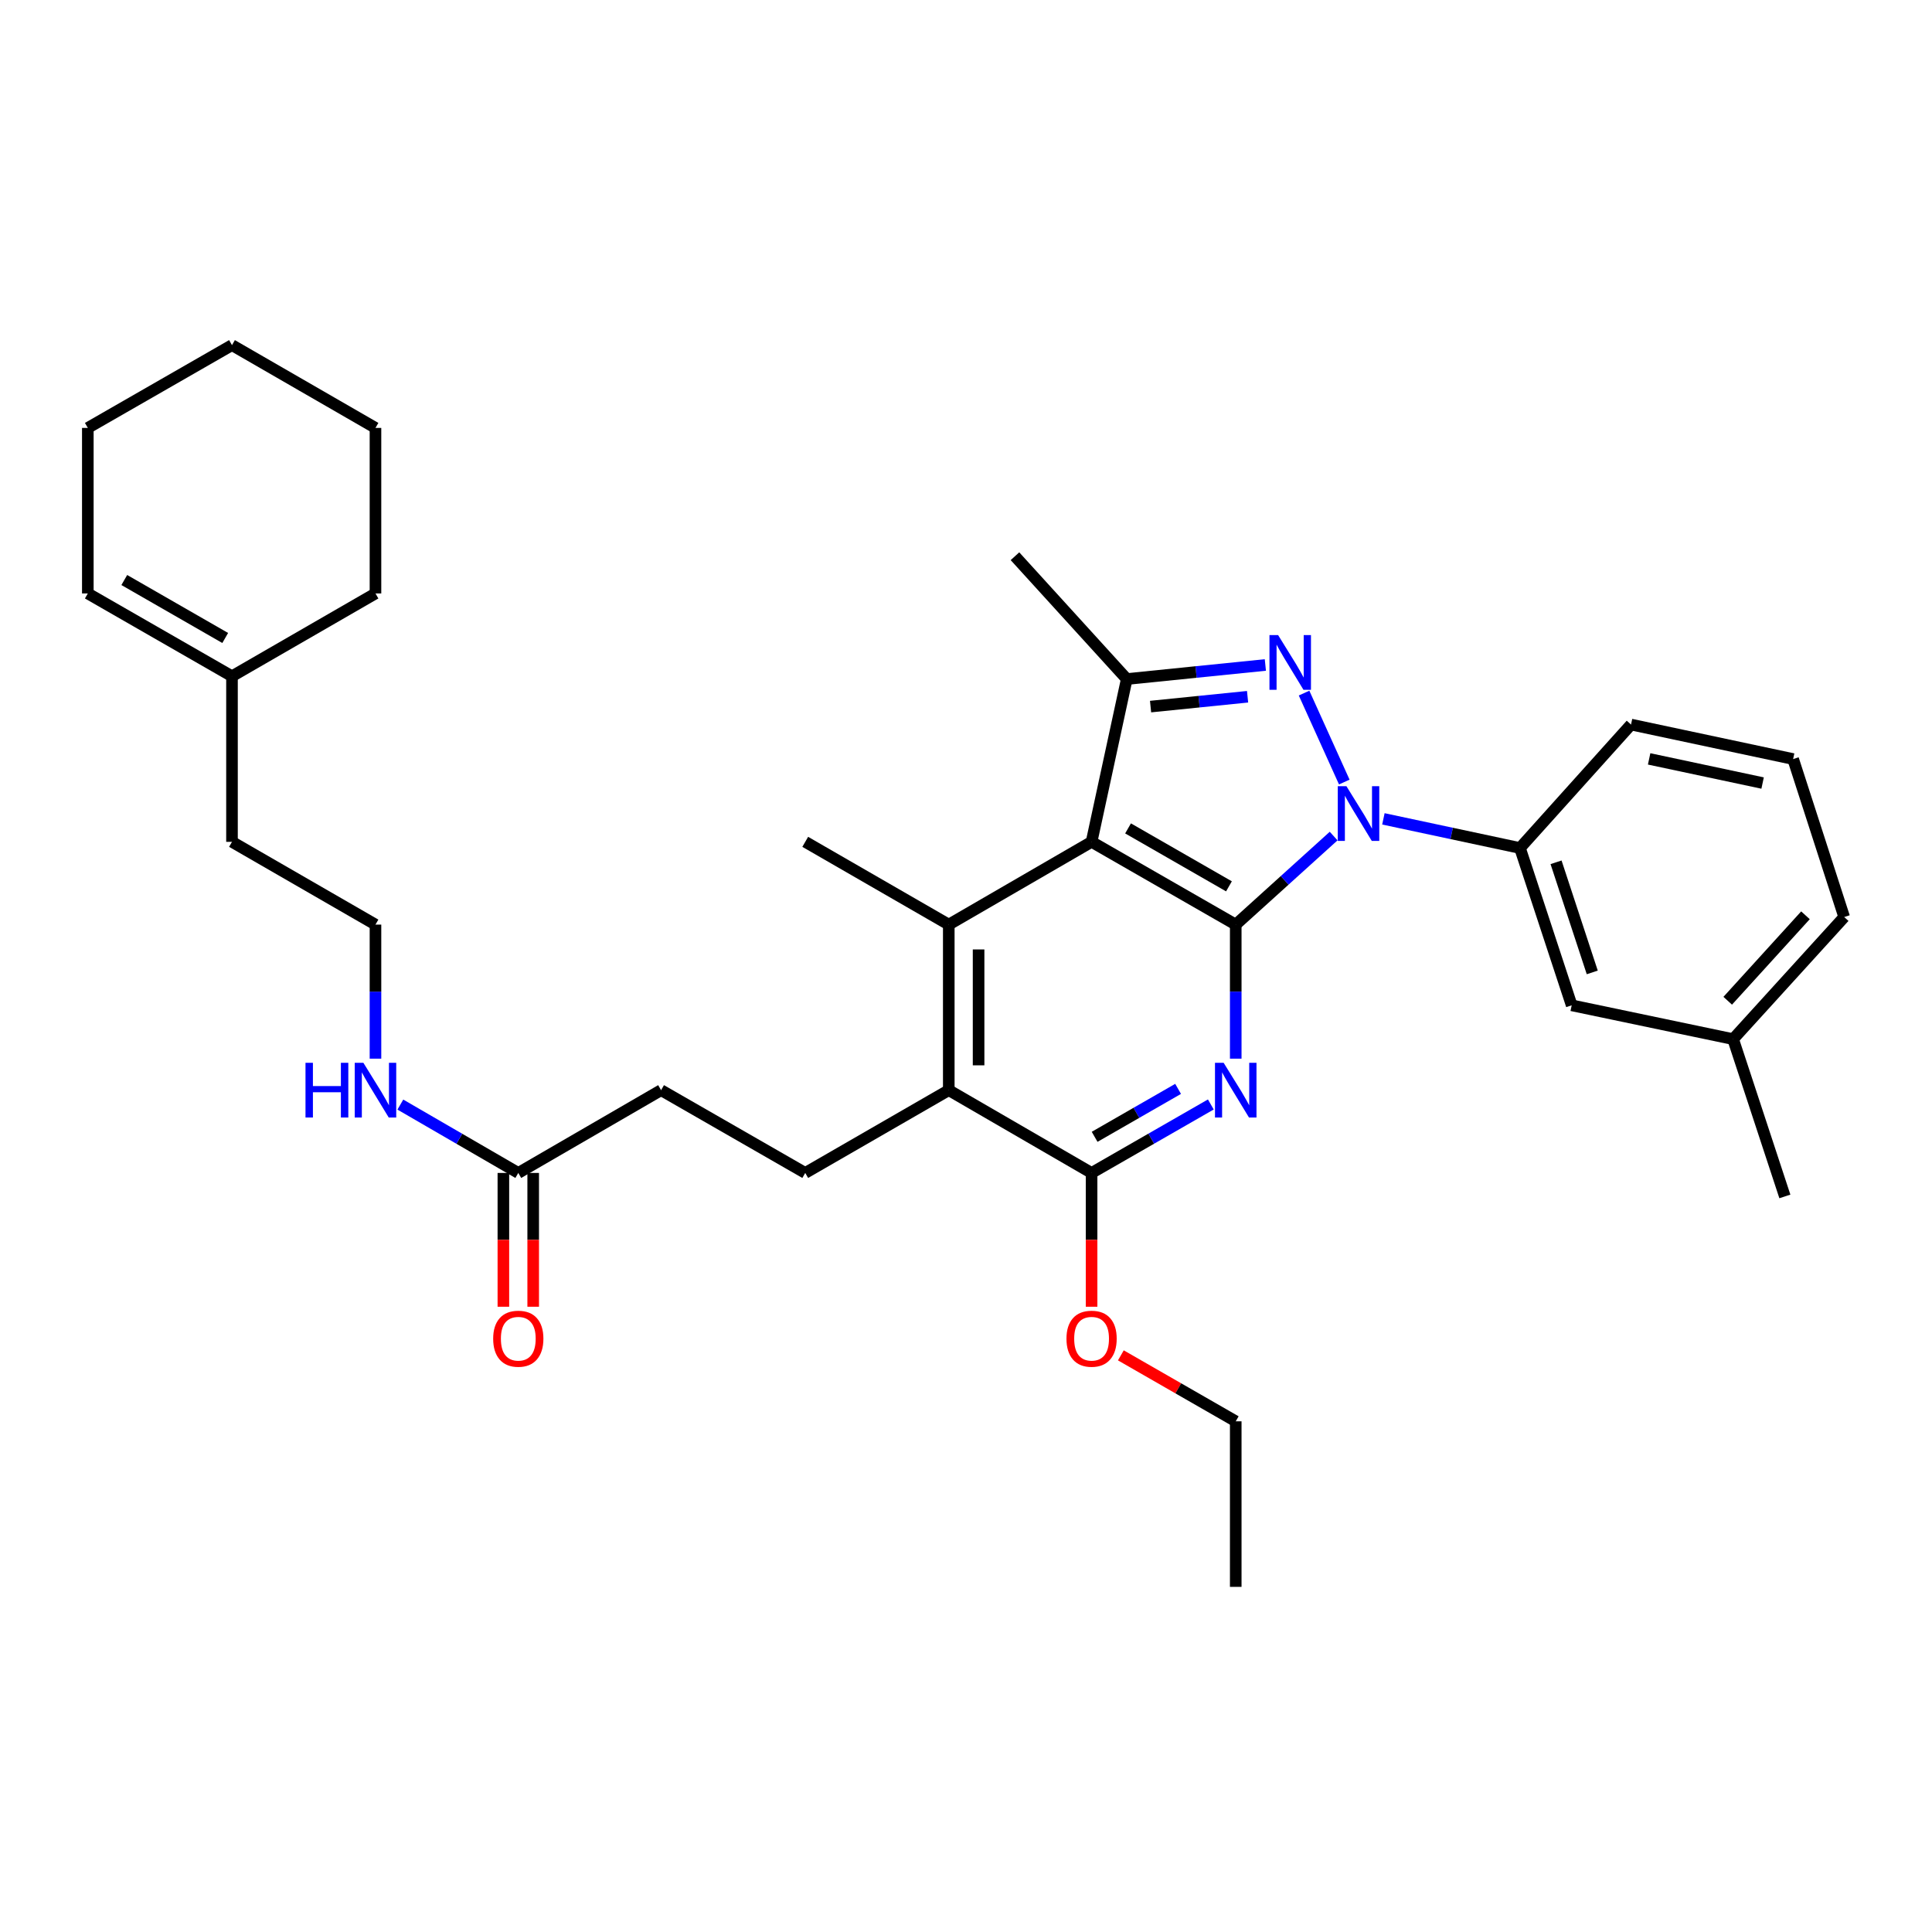 <?xml version='1.0' encoding='iso-8859-1'?>
<svg version='1.1' baseProfile='full'
              xmlns='http://www.w3.org/2000/svg'
                      xmlns:rdkit='http://www.rdkit.org/xml'
                      xmlns:xlink='http://www.w3.org/1999/xlink'
                  xml:space='preserve'
width='1000px' height='1000px' viewBox='0 0 1000 1000'>
<!-- END OF HEADER -->
<rect style='opacity:1.0;fill:#FFFFFF;stroke:none' width='1000' height='1000' x='0' y='0'> </rect>
<path class='bond-0' d='M 639.615,478.575 L 664.951,455.66' style='fill:none;fill-rule:evenodd;stroke:#000000;stroke-width:6px;stroke-linecap:butt;stroke-linejoin:miter;stroke-opacity:1' />
<path class='bond-0' d='M 664.951,455.66 L 690.287,432.744' style='fill:none;fill-rule:evenodd;stroke:#0000FF;stroke-width:6px;stroke-linecap:butt;stroke-linejoin:miter;stroke-opacity:1' />
<path class='bond-1' d='M 639.615,478.575 L 565.002,435.735' style='fill:none;fill-rule:evenodd;stroke:#000000;stroke-width:6px;stroke-linecap:butt;stroke-linejoin:miter;stroke-opacity:1' />
<path class='bond-1' d='M 636.108,458.767 L 583.878,428.778' style='fill:none;fill-rule:evenodd;stroke:#000000;stroke-width:6px;stroke-linecap:butt;stroke-linejoin:miter;stroke-opacity:1' />
<path class='bond-3' d='M 639.615,478.575 L 639.615,513.269' style='fill:none;fill-rule:evenodd;stroke:#000000;stroke-width:6px;stroke-linecap:butt;stroke-linejoin:miter;stroke-opacity:1' />
<path class='bond-3' d='M 639.615,513.269 L 639.615,547.963' style='fill:none;fill-rule:evenodd;stroke:#0000FF;stroke-width:6px;stroke-linecap:butt;stroke-linejoin:miter;stroke-opacity:1' />
<path class='bond-2' d='M 695.797,404.786 L 674.982,358.745' style='fill:none;fill-rule:evenodd;stroke:#0000FF;stroke-width:6px;stroke-linecap:butt;stroke-linejoin:miter;stroke-opacity:1' />
<path class='bond-8' d='M 716.045,423.841 L 751.389,431.387' style='fill:none;fill-rule:evenodd;stroke:#0000FF;stroke-width:6px;stroke-linecap:butt;stroke-linejoin:miter;stroke-opacity:1' />
<path class='bond-8' d='M 751.389,431.387 L 786.733,438.933' style='fill:none;fill-rule:evenodd;stroke:#000000;stroke-width:6px;stroke-linecap:butt;stroke-linejoin:miter;stroke-opacity:1' />
<path class='bond-4' d='M 565.002,435.735 L 583.212,351.468' style='fill:none;fill-rule:evenodd;stroke:#000000;stroke-width:6px;stroke-linecap:butt;stroke-linejoin:miter;stroke-opacity:1' />
<path class='bond-5' d='M 565.002,435.735 L 491.084,478.575' style='fill:none;fill-rule:evenodd;stroke:#000000;stroke-width:6px;stroke-linecap:butt;stroke-linejoin:miter;stroke-opacity:1' />
<path class='bond-33' d='M 654.947,344.192 L 619.08,347.83' style='fill:none;fill-rule:evenodd;stroke:#0000FF;stroke-width:6px;stroke-linecap:butt;stroke-linejoin:miter;stroke-opacity:1' />
<path class='bond-33' d='M 619.08,347.83 L 583.212,351.468' style='fill:none;fill-rule:evenodd;stroke:#000000;stroke-width:6px;stroke-linecap:butt;stroke-linejoin:miter;stroke-opacity:1' />
<path class='bond-33' d='M 645.744,360.636 L 620.637,363.183' style='fill:none;fill-rule:evenodd;stroke:#0000FF;stroke-width:6px;stroke-linecap:butt;stroke-linejoin:miter;stroke-opacity:1' />
<path class='bond-33' d='M 620.637,363.183 L 595.53,365.73' style='fill:none;fill-rule:evenodd;stroke:#000000;stroke-width:6px;stroke-linecap:butt;stroke-linejoin:miter;stroke-opacity:1' />
<path class='bond-6' d='M 626.724,571.668 L 595.863,589.391' style='fill:none;fill-rule:evenodd;stroke:#0000FF;stroke-width:6px;stroke-linecap:butt;stroke-linejoin:miter;stroke-opacity:1' />
<path class='bond-6' d='M 595.863,589.391 L 565.002,607.114' style='fill:none;fill-rule:evenodd;stroke:#000000;stroke-width:6px;stroke-linecap:butt;stroke-linejoin:miter;stroke-opacity:1' />
<path class='bond-6' d='M 609.781,563.603 L 588.178,576.009' style='fill:none;fill-rule:evenodd;stroke:#0000FF;stroke-width:6px;stroke-linecap:butt;stroke-linejoin:miter;stroke-opacity:1' />
<path class='bond-6' d='M 588.178,576.009 L 566.576,588.415' style='fill:none;fill-rule:evenodd;stroke:#000000;stroke-width:6px;stroke-linecap:butt;stroke-linejoin:miter;stroke-opacity:1' />
<path class='bond-19' d='M 583.212,351.468 L 525.343,287.898' style='fill:none;fill-rule:evenodd;stroke:#000000;stroke-width:6px;stroke-linecap:butt;stroke-linejoin:miter;stroke-opacity:1' />
<path class='bond-18' d='M 491.084,478.575 L 416.788,435.735' style='fill:none;fill-rule:evenodd;stroke:#000000;stroke-width:6px;stroke-linecap:butt;stroke-linejoin:miter;stroke-opacity:1' />
<path class='bond-34' d='M 491.084,478.575 L 491.084,564.265' style='fill:none;fill-rule:evenodd;stroke:#000000;stroke-width:6px;stroke-linecap:butt;stroke-linejoin:miter;stroke-opacity:1' />
<path class='bond-34' d='M 506.516,491.429 L 506.516,551.412' style='fill:none;fill-rule:evenodd;stroke:#000000;stroke-width:6px;stroke-linecap:butt;stroke-linejoin:miter;stroke-opacity:1' />
<path class='bond-7' d='M 565.002,607.114 L 491.084,564.265' style='fill:none;fill-rule:evenodd;stroke:#000000;stroke-width:6px;stroke-linecap:butt;stroke-linejoin:miter;stroke-opacity:1' />
<path class='bond-17' d='M 565.002,607.114 L 565.002,641.741' style='fill:none;fill-rule:evenodd;stroke:#000000;stroke-width:6px;stroke-linecap:butt;stroke-linejoin:miter;stroke-opacity:1' />
<path class='bond-17' d='M 565.002,641.741 L 565.002,676.367' style='fill:none;fill-rule:evenodd;stroke:#FF0000;stroke-width:6px;stroke-linecap:butt;stroke-linejoin:miter;stroke-opacity:1' />
<path class='bond-9' d='M 491.084,564.265 L 416.788,607.114' style='fill:none;fill-rule:evenodd;stroke:#000000;stroke-width:6px;stroke-linecap:butt;stroke-linejoin:miter;stroke-opacity:1' />
<path class='bond-11' d='M 786.733,438.933 L 813.507,520.353' style='fill:none;fill-rule:evenodd;stroke:#000000;stroke-width:6px;stroke-linecap:butt;stroke-linejoin:miter;stroke-opacity:1' />
<path class='bond-11' d='M 805.408,446.325 L 824.15,503.319' style='fill:none;fill-rule:evenodd;stroke:#000000;stroke-width:6px;stroke-linecap:butt;stroke-linejoin:miter;stroke-opacity:1' />
<path class='bond-22' d='M 786.733,438.933 L 844.216,375.028' style='fill:none;fill-rule:evenodd;stroke:#000000;stroke-width:6px;stroke-linecap:butt;stroke-linejoin:miter;stroke-opacity:1' />
<path class='bond-16' d='M 416.788,607.114 L 342.175,564.265' style='fill:none;fill-rule:evenodd;stroke:#000000;stroke-width:6px;stroke-linecap:butt;stroke-linejoin:miter;stroke-opacity:1' />
<path class='bond-10' d='M 268.265,607.114 L 342.175,564.265' style='fill:none;fill-rule:evenodd;stroke:#000000;stroke-width:6px;stroke-linecap:butt;stroke-linejoin:miter;stroke-opacity:1' />
<path class='bond-13' d='M 260.549,607.114 L 260.549,641.741' style='fill:none;fill-rule:evenodd;stroke:#000000;stroke-width:6px;stroke-linecap:butt;stroke-linejoin:miter;stroke-opacity:1' />
<path class='bond-13' d='M 260.549,641.741 L 260.549,676.367' style='fill:none;fill-rule:evenodd;stroke:#FF0000;stroke-width:6px;stroke-linecap:butt;stroke-linejoin:miter;stroke-opacity:1' />
<path class='bond-13' d='M 275.981,607.114 L 275.981,641.741' style='fill:none;fill-rule:evenodd;stroke:#000000;stroke-width:6px;stroke-linecap:butt;stroke-linejoin:miter;stroke-opacity:1' />
<path class='bond-13' d='M 275.981,641.741 L 275.981,676.367' style='fill:none;fill-rule:evenodd;stroke:#FF0000;stroke-width:6px;stroke-linecap:butt;stroke-linejoin:miter;stroke-opacity:1' />
<path class='bond-15' d='M 268.265,607.114 L 237.744,589.422' style='fill:none;fill-rule:evenodd;stroke:#000000;stroke-width:6px;stroke-linecap:butt;stroke-linejoin:miter;stroke-opacity:1' />
<path class='bond-15' d='M 237.744,589.422 L 207.222,571.729' style='fill:none;fill-rule:evenodd;stroke:#0000FF;stroke-width:6px;stroke-linecap:butt;stroke-linejoin:miter;stroke-opacity:1' />
<path class='bond-20' d='M 813.507,520.353 L 897.053,537.851' style='fill:none;fill-rule:evenodd;stroke:#000000;stroke-width:6px;stroke-linecap:butt;stroke-linejoin:miter;stroke-opacity:1' />
<path class='bond-12' d='M 120.076,350.028 L 120.076,435.735' style='fill:none;fill-rule:evenodd;stroke:#000000;stroke-width:6px;stroke-linecap:butt;stroke-linejoin:miter;stroke-opacity:1' />
<path class='bond-14' d='M 120.076,350.028 L 45.455,307.17' style='fill:none;fill-rule:evenodd;stroke:#000000;stroke-width:6px;stroke-linecap:butt;stroke-linejoin:miter;stroke-opacity:1' />
<path class='bond-14' d='M 116.569,330.218 L 64.333,300.217' style='fill:none;fill-rule:evenodd;stroke:#000000;stroke-width:6px;stroke-linecap:butt;stroke-linejoin:miter;stroke-opacity:1' />
<path class='bond-25' d='M 120.076,350.028 L 194.346,307.17' style='fill:none;fill-rule:evenodd;stroke:#000000;stroke-width:6px;stroke-linecap:butt;stroke-linejoin:miter;stroke-opacity:1' />
<path class='bond-26' d='M 45.455,307.17 L 45.455,221.489' style='fill:none;fill-rule:evenodd;stroke:#000000;stroke-width:6px;stroke-linecap:butt;stroke-linejoin:miter;stroke-opacity:1' />
<path class='bond-21' d='M 194.346,547.963 L 194.346,513.269' style='fill:none;fill-rule:evenodd;stroke:#0000FF;stroke-width:6px;stroke-linecap:butt;stroke-linejoin:miter;stroke-opacity:1' />
<path class='bond-21' d='M 194.346,513.269 L 194.346,478.575' style='fill:none;fill-rule:evenodd;stroke:#000000;stroke-width:6px;stroke-linecap:butt;stroke-linejoin:miter;stroke-opacity:1' />
<path class='bond-28' d='M 580.153,701.529 L 609.884,718.6' style='fill:none;fill-rule:evenodd;stroke:#FF0000;stroke-width:6px;stroke-linecap:butt;stroke-linejoin:miter;stroke-opacity:1' />
<path class='bond-28' d='M 609.884,718.6 L 639.615,735.67' style='fill:none;fill-rule:evenodd;stroke:#000000;stroke-width:6px;stroke-linecap:butt;stroke-linejoin:miter;stroke-opacity:1' />
<path class='bond-29' d='M 897.053,537.851 L 923.845,619.271' style='fill:none;fill-rule:evenodd;stroke:#000000;stroke-width:6px;stroke-linecap:butt;stroke-linejoin:miter;stroke-opacity:1' />
<path class='bond-35' d='M 897.053,537.851 L 954.545,474.657' style='fill:none;fill-rule:evenodd;stroke:#000000;stroke-width:6px;stroke-linecap:butt;stroke-linejoin:miter;stroke-opacity:1' />
<path class='bond-35' d='M 894.262,517.987 L 934.507,473.752' style='fill:none;fill-rule:evenodd;stroke:#000000;stroke-width:6px;stroke-linecap:butt;stroke-linejoin:miter;stroke-opacity:1' />
<path class='bond-23' d='M 194.346,478.575 L 120.076,435.735' style='fill:none;fill-rule:evenodd;stroke:#000000;stroke-width:6px;stroke-linecap:butt;stroke-linejoin:miter;stroke-opacity:1' />
<path class='bond-24' d='M 844.216,375.028 L 928.123,392.886' style='fill:none;fill-rule:evenodd;stroke:#000000;stroke-width:6px;stroke-linecap:butt;stroke-linejoin:miter;stroke-opacity:1' />
<path class='bond-24' d='M 853.59,392.8 L 912.324,405.301' style='fill:none;fill-rule:evenodd;stroke:#000000;stroke-width:6px;stroke-linecap:butt;stroke-linejoin:miter;stroke-opacity:1' />
<path class='bond-27' d='M 928.123,392.886 L 954.545,474.657' style='fill:none;fill-rule:evenodd;stroke:#000000;stroke-width:6px;stroke-linecap:butt;stroke-linejoin:miter;stroke-opacity:1' />
<path class='bond-31' d='M 194.346,307.17 L 194.346,221.489' style='fill:none;fill-rule:evenodd;stroke:#000000;stroke-width:6px;stroke-linecap:butt;stroke-linejoin:miter;stroke-opacity:1' />
<path class='bond-36' d='M 45.455,221.489 L 120.076,178.64' style='fill:none;fill-rule:evenodd;stroke:#000000;stroke-width:6px;stroke-linecap:butt;stroke-linejoin:miter;stroke-opacity:1' />
<path class='bond-30' d='M 639.615,735.67 L 639.615,821.36' style='fill:none;fill-rule:evenodd;stroke:#000000;stroke-width:6px;stroke-linecap:butt;stroke-linejoin:miter;stroke-opacity:1' />
<path class='bond-32' d='M 194.346,221.489 L 120.076,178.64' style='fill:none;fill-rule:evenodd;stroke:#000000;stroke-width:6px;stroke-linecap:butt;stroke-linejoin:miter;stroke-opacity:1' />
<path  class='atom-1' d='M 696.909 406.932
L 706.189 421.932
Q 707.109 423.412, 708.589 426.092
Q 710.069 428.772, 710.149 428.932
L 710.149 406.932
L 713.909 406.932
L 713.909 435.252
L 710.029 435.252
L 700.069 418.852
Q 698.909 416.932, 697.669 414.732
Q 696.469 412.532, 696.109 411.852
L 696.109 435.252
L 692.429 435.252
L 692.429 406.932
L 696.909 406.932
' fill='#0000FF'/>
<path  class='atom-3' d='M 661.553 328.727
L 670.833 343.727
Q 671.753 345.207, 673.233 347.887
Q 674.713 350.567, 674.793 350.727
L 674.793 328.727
L 678.553 328.727
L 678.553 357.047
L 674.673 357.047
L 664.713 340.647
Q 663.553 338.727, 662.313 336.527
Q 661.113 334.327, 660.753 333.647
L 660.753 357.047
L 657.073 357.047
L 657.073 328.727
L 661.553 328.727
' fill='#0000FF'/>
<path  class='atom-4' d='M 633.355 550.105
L 642.635 565.105
Q 643.555 566.585, 645.035 569.265
Q 646.515 571.945, 646.595 572.105
L 646.595 550.105
L 650.355 550.105
L 650.355 578.425
L 646.475 578.425
L 636.515 562.025
Q 635.355 560.105, 634.115 557.905
Q 632.915 555.705, 632.555 555.025
L 632.555 578.425
L 628.875 578.425
L 628.875 550.105
L 633.355 550.105
' fill='#0000FF'/>
<path  class='atom-14' d='M 255.265 692.91
Q 255.265 686.11, 258.625 682.31
Q 261.985 678.51, 268.265 678.51
Q 274.545 678.51, 277.905 682.31
Q 281.265 686.11, 281.265 692.91
Q 281.265 699.79, 277.865 703.71
Q 274.465 707.59, 268.265 707.59
Q 262.025 707.59, 258.625 703.71
Q 255.265 699.83, 255.265 692.91
M 268.265 704.39
Q 272.585 704.39, 274.905 701.51
Q 277.265 698.59, 277.265 692.91
Q 277.265 687.35, 274.905 684.55
Q 272.585 681.71, 268.265 681.71
Q 263.945 681.71, 261.585 684.51
Q 259.265 687.31, 259.265 692.91
Q 259.265 698.63, 261.585 701.51
Q 263.945 704.39, 268.265 704.39
' fill='#FF0000'/>
<path  class='atom-16' d='M 158.126 550.105
L 161.966 550.105
L 161.966 562.145
L 176.446 562.145
L 176.446 550.105
L 180.286 550.105
L 180.286 578.425
L 176.446 578.425
L 176.446 565.345
L 161.966 565.345
L 161.966 578.425
L 158.126 578.425
L 158.126 550.105
' fill='#0000FF'/>
<path  class='atom-16' d='M 188.086 550.105
L 197.366 565.105
Q 198.286 566.585, 199.766 569.265
Q 201.246 571.945, 201.326 572.105
L 201.326 550.105
L 205.086 550.105
L 205.086 578.425
L 201.206 578.425
L 191.246 562.025
Q 190.086 560.105, 188.846 557.905
Q 187.646 555.705, 187.286 555.025
L 187.286 578.425
L 183.606 578.425
L 183.606 550.105
L 188.086 550.105
' fill='#0000FF'/>
<path  class='atom-18' d='M 552.002 692.91
Q 552.002 686.11, 555.362 682.31
Q 558.722 678.51, 565.002 678.51
Q 571.282 678.51, 574.642 682.31
Q 578.002 686.11, 578.002 692.91
Q 578.002 699.79, 574.602 703.71
Q 571.202 707.59, 565.002 707.59
Q 558.762 707.59, 555.362 703.71
Q 552.002 699.83, 552.002 692.91
M 565.002 704.39
Q 569.322 704.39, 571.642 701.51
Q 574.002 698.59, 574.002 692.91
Q 574.002 687.35, 571.642 684.55
Q 569.322 681.71, 565.002 681.71
Q 560.682 681.71, 558.322 684.51
Q 556.002 687.31, 556.002 692.91
Q 556.002 698.63, 558.322 701.51
Q 560.682 704.39, 565.002 704.39
' fill='#FF0000'/>
</svg>
